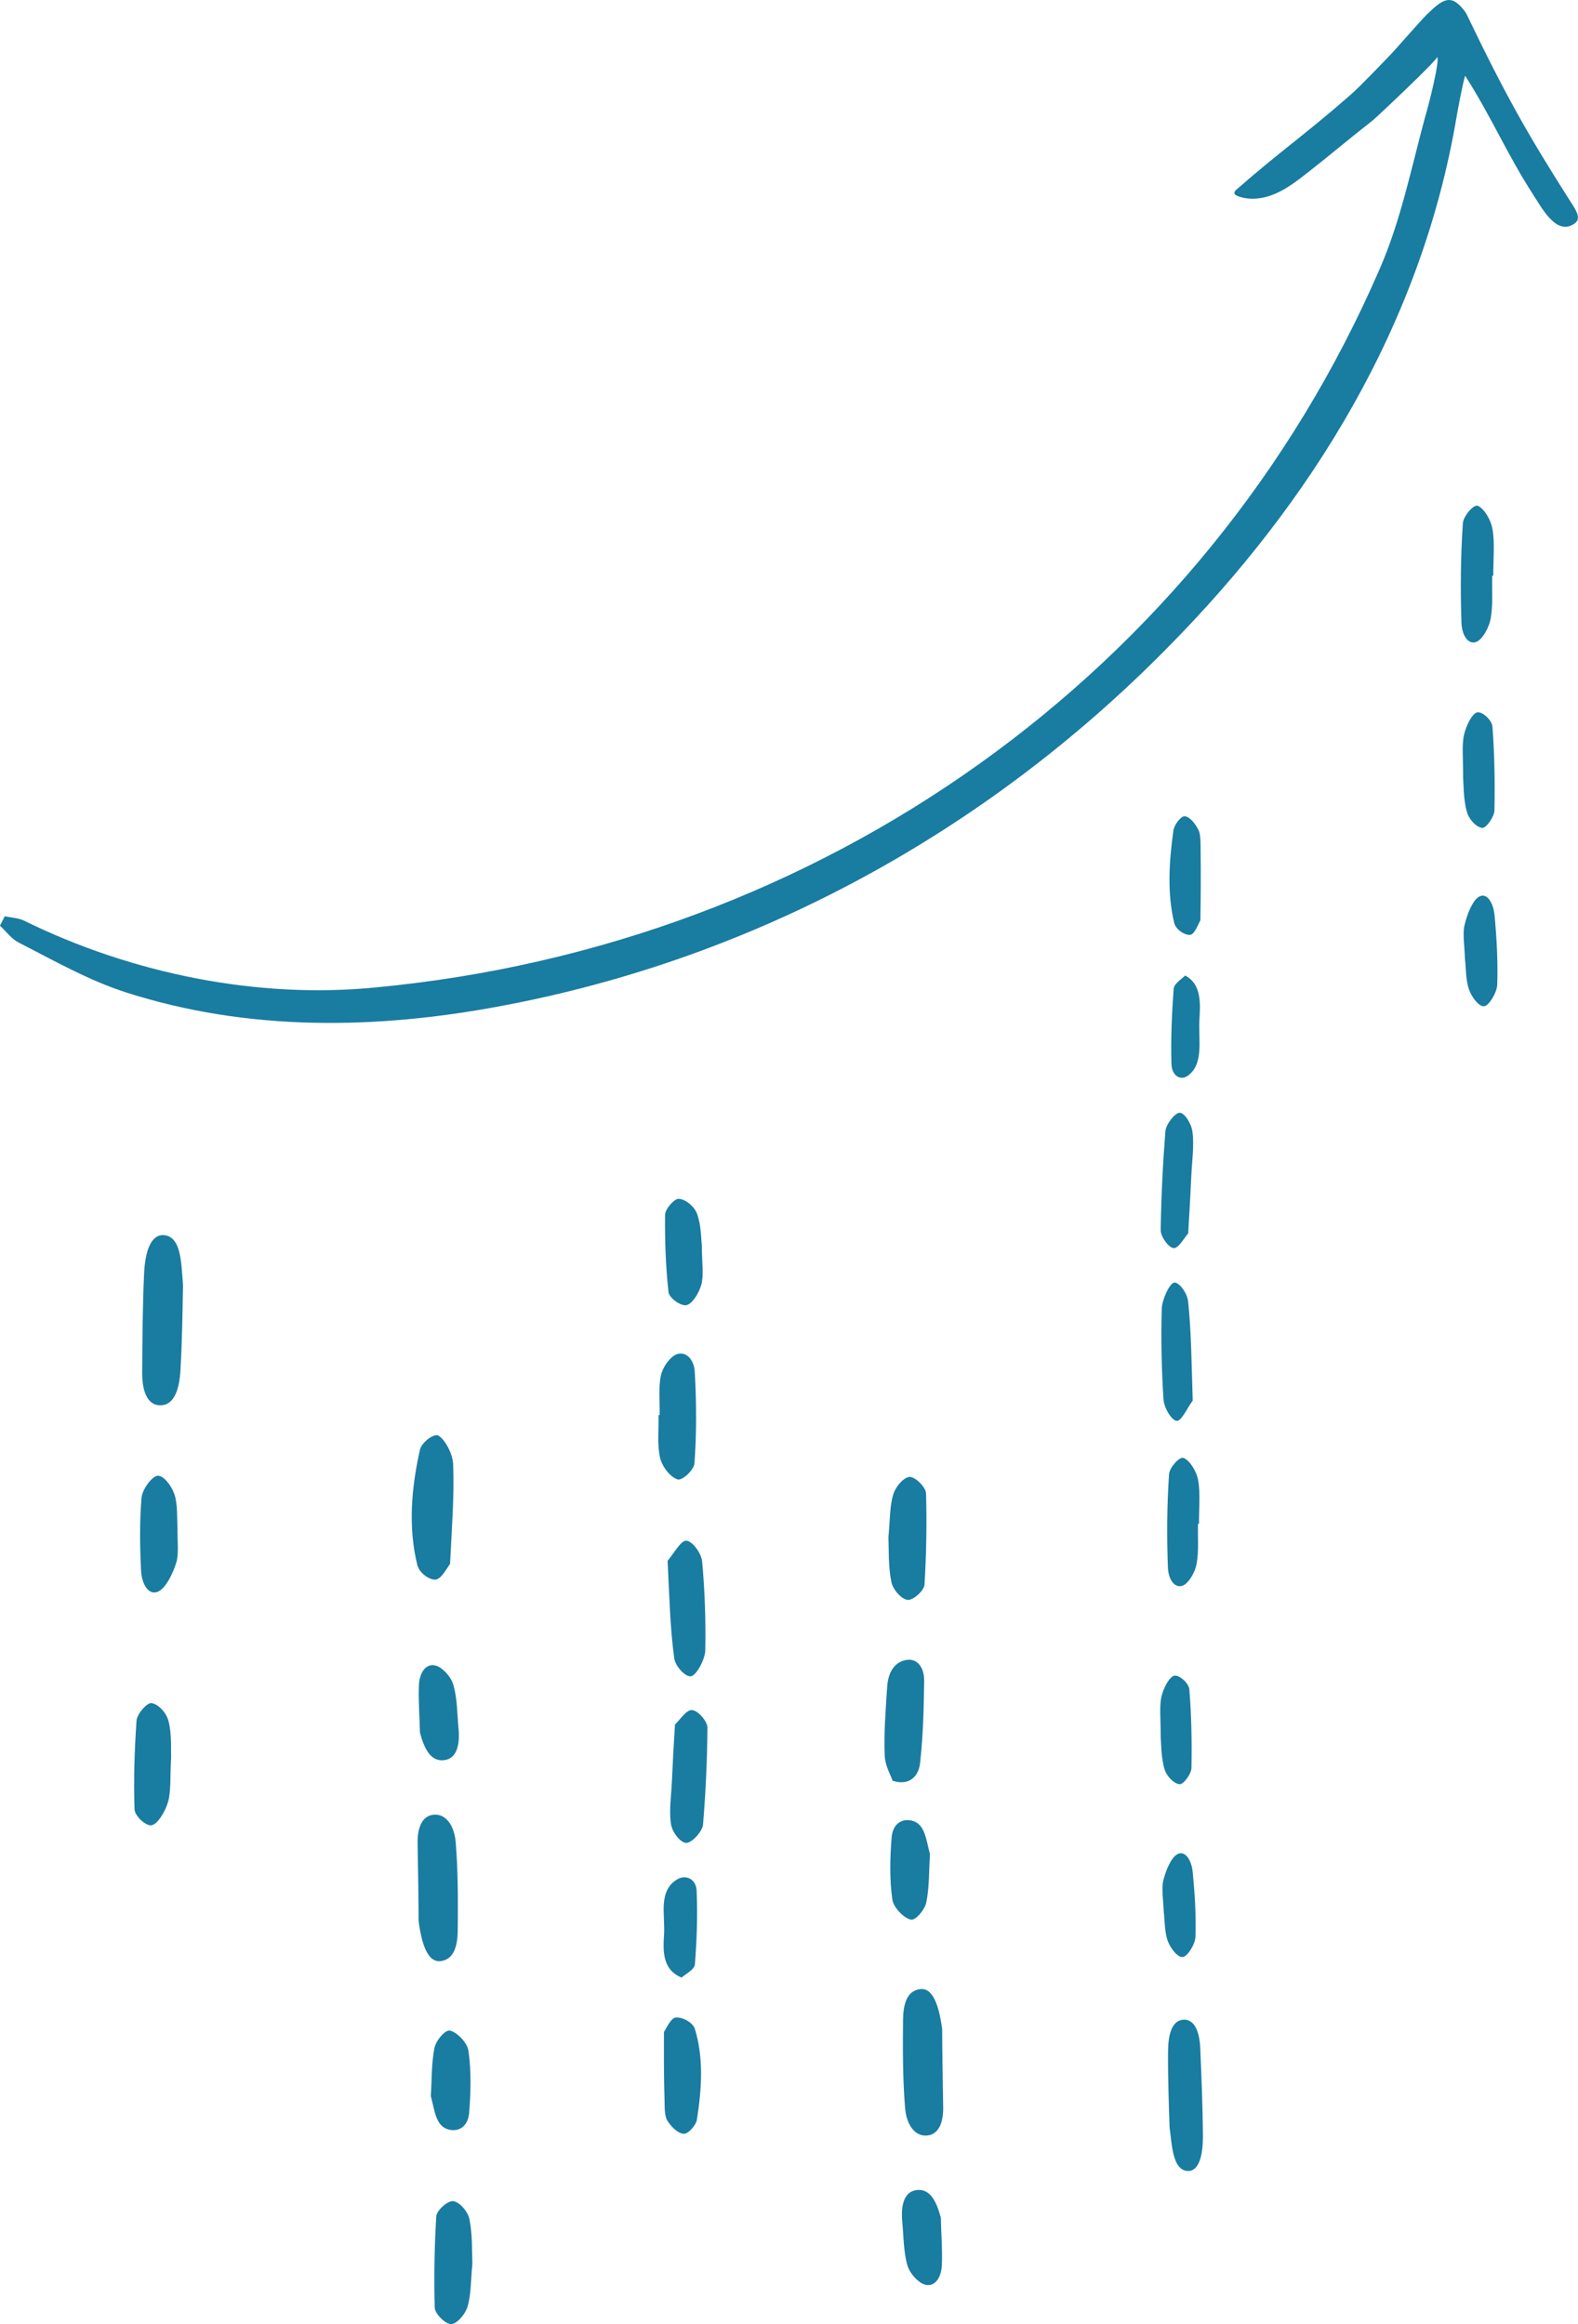 <svg xmlns="http://www.w3.org/2000/svg" id="Layer_2" data-name="Layer 2" viewBox="0 0 326.18 480.42"><defs><style>      .cls-1 {        fill: #197ca1;      }    </style></defs><g id="Art"><g><path class="cls-1" d="M.99,189.4c1.34.3,2.81.33,4.02.93,22.31,10.96,48.23,16.19,72.58,13.79,92.25-8.68,171.47-65.07,207.58-148.49,4.35-9.93,6.54-20.82,9.36-31.28.64-1.97,3.21-12.13,2.52-12.58.45.29-12.6,12.57-13.36,13.17-4.92,3.84-8.53,6.94-13.44,10.78-2.1,1.64-4.23,3.3-6.68,4.34-2.45,1.05-5.3,1.43-7.78.45-.28-.11-.6-.29-.64-.59-.03-.29.2-.53.42-.72,9.57-8.36,13.9-11.12,23.47-19.49,2.28-1.99,5.81-5.78,7.94-7.94,1.55-1.57,6.43-7.28,8.02-8.83,3.33-3.26,5.09-4.41,8.02-.28,8.36,17.44,12.96,25.35,20.94,37.96,1.86,2.94,3.48,4.84.77,6-3.38,1.45-6.05-3.67-7.94-6.58-5.07-7.81-8.7-16.22-13.94-24.39-.58,1.89-1.66,7.83-1.77,8.5-7.16,42.52-29.6,79.31-59.98,109.97-37.21,37.71-84.66,63.94-137.47,73.82-25.86,4.88-52.38,5.31-77.67-2.83-7.7-2.48-14.89-6.59-22.11-10.28-1.48-.76-2.59-2.3-3.86-3.48.33-.64.66-1.29.99-1.93Z"></path><g><g><path class="cls-1" d="M37.83,265.74c-.1,5.17-.17,11.35-.53,17.51-.22,3.84-1.24,7.19-4.09,7.25-2.79.04-3.85-2.98-3.82-6.85.04-6.68.09-13.43.38-20.16.23-5.6,1.77-8.37,4.12-8.17,2.83.24,3.44,3.69,3.72,7.43.05.65.1,1.3.23,2.99Z"></path><path class="cls-1" d="M35.37,363.3c-.23,4.29,0,7.12-.67,9.3-.61,2.02-2.16,4.48-3.36,4.7-1.19.21-3.48-1.9-3.53-3.31-.21-6.03-.01-12.22.41-18.32.09-1.34,2.14-3.74,3.09-3.62,1.32.17,3.04,1.87,3.52,3.71.71,2.73.48,6.14.54,7.55Z"></path><path class="cls-1" d="M36.69,315.63c-.05,2.98.32,5.53-.26,7.4-.73,2.33-2.06,4.97-3.48,5.83-2.01,1.22-3.63-1.12-3.79-4.2-.25-4.96-.32-10.05.09-15.02.15-1.75,2.12-4.42,3.28-4.58,1.19-.16,2.84,1.91,3.5,3.77.72,2.03.53,4.96.66,6.79Z"></path></g><g><path class="cls-1" d="M86.53,397.2c0-4.38-.12-10.33-.21-16.3-.04-2.98.87-5.5,3.23-5.77,2.71-.31,4.37,2.4,4.64,5.64.5,6.05.48,12.11.43,18.13-.03,3.17-.68,6.06-3.46,6.48-2.26.33-3.81-2.17-4.62-8.18Z"></path><path class="cls-1" d="M93.03,323.29c-.59.72-1.77,3.11-2.99,3.23-1.28.13-3.39-1.39-3.79-3.05-1.92-7.89-1.2-15.96.55-23.77.35-1.56,2.93-3.49,3.86-2.92,1.35.83,2.92,3.71,3.01,5.94.25,6.26-.25,12.64-.64,20.57Z"></path><path class="cls-1" d="M97.64,467.95c-.35,3.75-.27,6.61-1.04,8.98-.52,1.61-2.24,3.51-3.39,3.49-1.19-.02-3.32-2.15-3.35-3.43-.17-6.27-.06-12.57.32-18.84.08-1.24,2.32-3.24,3.47-3.15,1.22.1,3.03,2.05,3.37,3.67.68,3.29.52,6.87.62,9.27Z"></path><path class="cls-1" d="M89.05,433.32c.22-3.16.1-6.72.75-9.96.32-1.6,2.24-3.83,3.21-3.61,1.44.33,3.58,2.47,3.82,4.16.6,4.21.49,8.63.14,12.87-.23,2.69-2,3.89-4.05,3.46-2.84-.59-3.03-3.82-3.86-6.93Z"></path><path class="cls-1" d="M86.81,358.16c-.07-3.25-.35-6.53-.22-9.76.11-2.74,1.52-4.71,3.58-4.07,1.32.4,3.06,2.27,3.54,3.94.82,2.82.78,6,1.07,9.03.32,3.44-.38,6.31-3.09,6.56-2.68.25-4-2.37-4.88-5.71Z"></path></g><g><path class="cls-1" d="M194.75,419.36c0,4.38.12,10.33.21,16.3.04,2.98-.87,5.5-3.23,5.77-2.71.31-4.37-2.4-4.64-5.64-.5-6.05-.48-12.11-.43-18.13.03-3.17.68-6.06,3.46-6.48,2.26-.33,3.81,2.17,4.62,8.18Z"></path><path class="cls-1" d="M184.51,368.1c-.4-1.19-1.56-3.09-1.64-5.25-.18-4.63.2-9.4.51-14.13.21-3.3,1.71-5.27,4.08-5.6,2.22-.32,3.58,1.68,3.56,4.21-.05,5.69-.2,11.44-.83,17.09-.36,3.25-2.7,4.69-5.66,3.68Z"></path><path class="cls-1" d="M183.64,317.77c.35-3.75.27-6.61,1.04-8.98.52-1.61,2.24-3.51,3.39-3.49,1.19.02,3.32,2.15,3.35,3.43.17,6.27.06,12.57-.32,18.84-.08,1.24-2.32,3.24-3.47,3.15-1.22-.1-3.03-2.05-3.37-3.67-.68-3.29-.52-6.87-.62-9.27Z"></path><path class="cls-1" d="M192.23,383.24c-.22,3.16-.1,6.72-.75,9.96-.32,1.6-2.24,3.83-3.21,3.61-1.44-.33-3.58-2.47-3.82-4.16-.6-4.21-.49-8.63-.14-12.87.23-2.69,2-3.89,4.05-3.46,2.84.59,3.03,3.82,3.86,6.93Z"></path><path class="cls-1" d="M194.47,458.4c.07,3.25.35,6.53.22,9.76-.11,2.74-1.52,4.71-3.58,4.07-1.32-.4-3.06-2.27-3.54-3.94-.82-2.82-.78-6-1.07-9.03-.32-3.44.38-6.31,3.09-6.56,2.68-.25,4,2.37,4.88,5.71Z"></path></g><g><g><path class="cls-1" d="M136.36,292.49c.05-2.72-.29-5.57.24-8.11.36-1.71,1.76-3.7,3.01-4.32,1.95-.96,3.84.75,4,3.51.36,6.28.39,12.64-.06,18.92-.09,1.35-2.53,3.63-3.5,3.32-1.43-.44-3.15-2.54-3.6-4.43-.64-2.69-.25-5.91-.33-8.88.09.01.17,0,.26,0Z"></path><path class="cls-1" d="M145.07,257.4c.03,3.75.43,6.19-.1,8.13-.49,1.79-1.88,4.01-3.07,4.26-1.18.24-3.59-1.48-3.72-2.71-.58-5.24-.76-10.63-.71-15.97.01-1.17,1.9-3.37,2.86-3.3,1.33.09,3.14,1.48,3.74,3.06.88,2.34.85,5.32,1,6.54Z"></path></g><g><g><path class="cls-1" d="M139.51,356.5c.97-.91,2.36-3.1,3.53-3.01,1.22.09,3.2,2.28,3.19,3.67-.05,6.67-.36,13.36-.91,19.99-.12,1.44-2.3,3.79-3.45,3.8-1.16.01-2.88-2.12-3.16-3.82-.46-2.79.05-5.96.18-8.98.16-3.52.34-7.05.63-11.65Z"></path><path class="cls-1" d="M138.01,322.62c1.39-1.63,2.71-4.22,3.88-4.14,1.21.09,3.09,2.53,3.25,4.35.55,6.03.77,12.22.64,18.3-.04,1.88-1.76,5.06-2.88,5.36-1.11.3-3.3-1.97-3.54-3.76-.85-6.24-1-12.8-1.36-20.11Z"></path><path class="cls-1" d="M140.87,408.78c-4.05-1.67-3.81-5.65-3.6-8.99.23-3.92-1.28-8.98,2.77-11.34,1.76-1.02,3.84,0,3.95,2.34.24,5.04.04,10.2-.35,15.26-.09,1.12-2.07,2.09-2.76,2.74Z"></path></g><path class="cls-1" d="M137.23,420.05c.44-.62,1.4-2.88,2.44-3,1.34-.14,3.55.99,3.97,2.37,1.84,6.03,1.41,12.44.41,18.74-.2,1.22-1.84,2.98-2.72,2.92-1.21-.08-2.58-1.41-3.4-2.75-.6-.98-.53-2.81-.57-4.29-.13-4.22-.14-8.46-.12-14Z"></path></g></g><g><g><path class="cls-1" d="M241.75,439.68c-.14-4.59-.35-10.09-.31-15.57.02-3.42.74-6.44,3.14-6.61,2.35-.15,3.38,2.49,3.52,5.93.25,5.93.5,11.93.55,17.92.04,4.98-1.14,7.5-3.12,7.42-2.4-.1-3.07-3.14-3.46-6.45-.07-.58-.14-1.15-.32-2.65Z"></path><path class="cls-1" d="M247.63,314.98c-.07,2.77.19,5.68-.28,8.27-.32,1.74-1.52,3.75-2.59,4.38-1.66.95-3.24-.8-3.35-3.62-.24-6.41-.2-12.89.24-19.29.09-1.37,2.17-3.68,3-3.35,1.2.47,2.64,2.62,3,4.55.51,2.75.15,6.02.19,9.06-.07-.01-.15,0-.22,0Z"></path><path class="cls-1" d="M239.92,358.98c.01-3.82-.3-6.32.16-8.28.43-1.82,1.63-4.07,2.64-4.31,1-.24,3.02,1.55,3.12,2.8.44,5.35.54,10.85.44,16.29-.02,1.2-1.64,3.41-2.45,3.34-1.12-.1-2.65-1.54-3.13-3.16-.72-2.39-.67-5.43-.78-6.68Z"></path><path class="cls-1" d="M240.56,395.33c-.09-2.65-.51-4.9-.1-6.59.52-2.1,1.53-4.5,2.69-5.32,1.64-1.17,3.12.85,3.39,3.57.43,4.39.71,8.92.57,13.34-.05,1.56-1.6,4.01-2.57,4.2-1,.19-2.48-1.58-3.12-3.21-.7-1.77-.66-4.38-.85-6Z"></path></g><g><g><path class="cls-1" d="M245.6,254.97c-.83.92-2.02,3.14-3.02,3.03-1.03-.1-2.68-2.36-2.66-3.77.11-6.8.44-13.62.97-20.37.12-1.46,1.98-3.84,2.96-3.84.98,0,2.42,2.2,2.64,3.93.37,2.85-.1,6.07-.24,9.15-.17,3.58-.35,7.18-.65,11.87Z"></path><path class="cls-1" d="M246.53,289.53c-1.2,1.65-2.34,4.28-3.32,4.18-1.02-.11-2.59-2.61-2.71-4.47-.4-6.15-.53-12.47-.36-18.66.05-1.91,1.54-5.14,2.49-5.43.95-.3,2.77,2.05,2.96,3.87.66,6.37.72,13.06.95,20.52Z"></path><path class="cls-1" d="M244.96,201.65c3.41,1.75,3.17,5.8,2.96,9.21-.23,4,.99,9.17-2.45,11.54-1.5,1.03-3.24-.04-3.32-2.42-.16-5.14.07-10.4.45-15.56.08-1.14,1.78-2.11,2.36-2.76Z"></path></g><path class="cls-1" d="M248.15,190.21c-.38.62-1.22,2.92-2.09,3.03-1.14.13-2.99-1.05-3.34-2.45-1.49-6.17-1.07-12.7-.17-19.11.18-1.24,1.58-3.02,2.33-2.95,1.02.09,2.17,1.46,2.85,2.84.5,1.01.42,2.87.44,4.38.07,4.3.04,8.63-.04,14.27Z"></path></g></g><g><path class="cls-1" d="M308.45,119.01c-.08,2.95.18,6.05-.31,8.81-.33,1.86-1.56,4.02-2.65,4.7-1.69,1.04-3.3-.81-3.4-3.81-.23-6.82-.17-13.73.29-20.55.1-1.46,2.23-3.95,3.07-3.61,1.22.48,2.69,2.75,3.05,4.81.52,2.93.14,6.41.17,9.65-.07-.01-.15,0-.22,0Z"></path><path class="cls-1" d="M302.43,160.72c.02-4.07-.29-6.73.19-8.83.45-1.94,1.67-4.36,2.7-4.63,1.02-.27,3.08,1.6,3.18,2.94.43,5.69.52,11.55.41,17.34-.03,1.27-1.69,3.66-2.51,3.59-1.14-.09-2.7-1.6-3.19-3.32-.73-2.54-.67-5.78-.78-7.11Z"></path><path class="cls-1" d="M302.81,198.24c-.08-2.82-.51-5.21-.08-7.02.53-2.24,1.57-4.81,2.76-5.71,1.68-1.26,3.18.86,3.45,3.76.43,4.67.7,9.49.55,14.21-.05,1.66-1.64,4.3-2.64,4.51-1.02.21-2.53-1.65-3.17-3.37-.71-1.88-.66-4.66-.86-6.38Z"></path></g></g></g></g></svg>